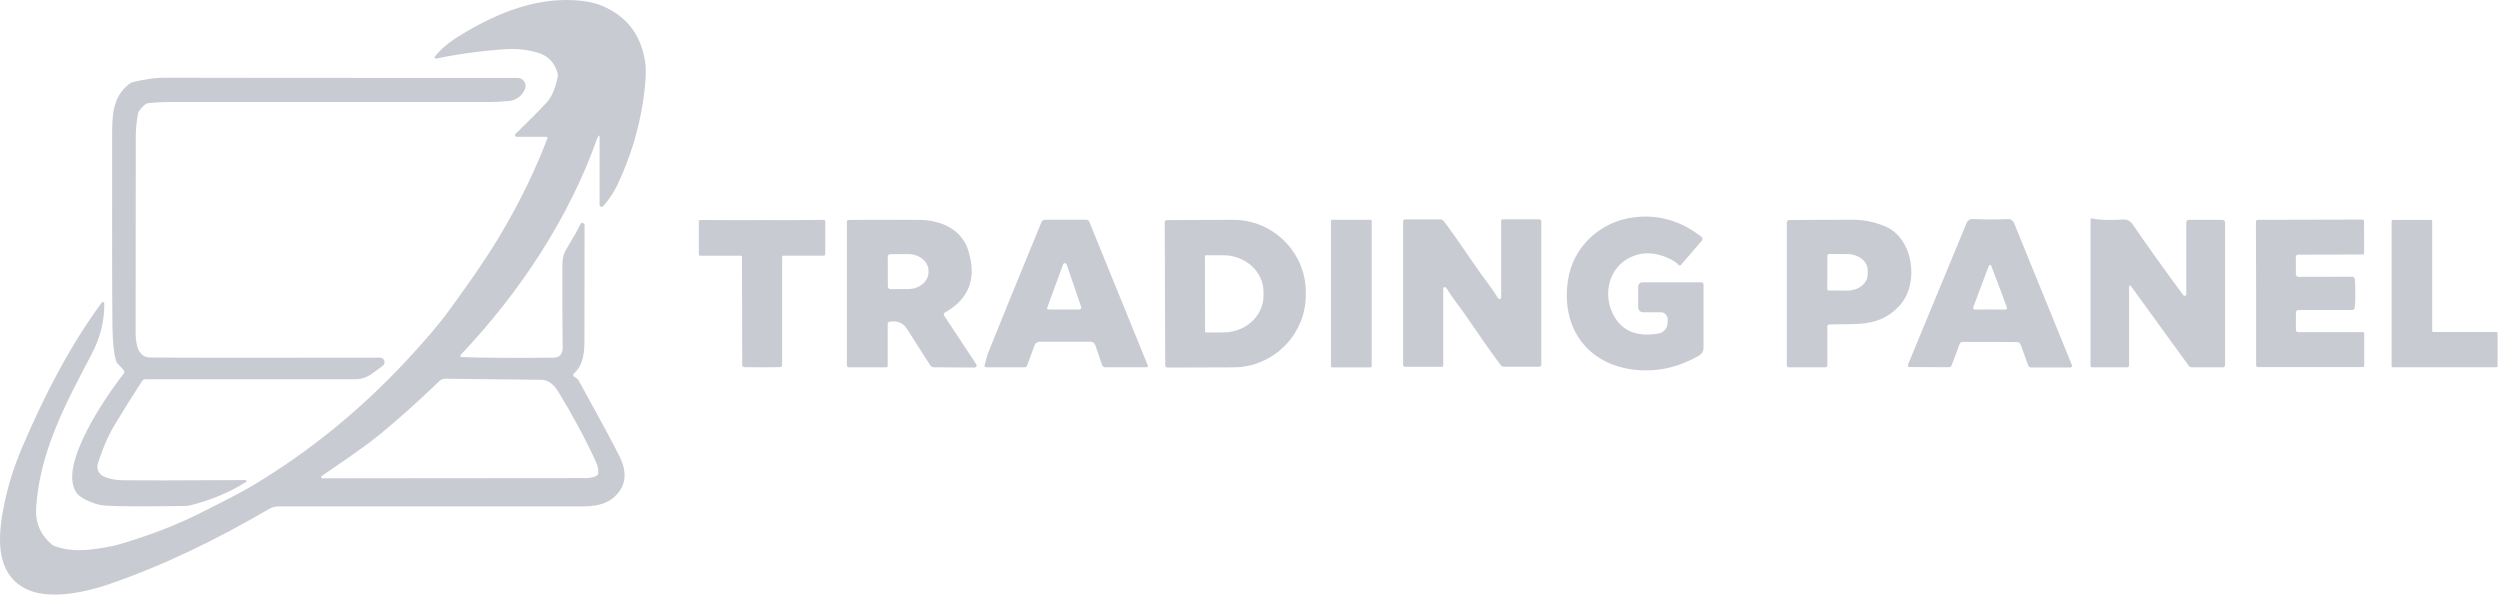 <svg xmlns="http://www.w3.org/2000/svg" xmlns:xlink="http://www.w3.org/1999/xlink" xmlns:serif="http://www.serif.com/" width="100%" height="100%" viewBox="0 0 682 163" xml:space="preserve" style="fill-rule:evenodd;clip-rule:evenodd;stroke-linejoin:round;stroke-miterlimit:2;"> <g transform="matrix(1,0,0,1,-170.596,-421.758)"> <path d="M289.23,437.19C290.77,435.277 292.733,433.56 295.12,432.04C303.56,426.673 311.53,423.403 319.03,422.23C323.53,421.52 330.23,421.41 334.84,423.34C341.527,426.147 345.44,431.213 346.58,438.54C346.953,440.96 346.75,444.693 345.97,449.74C344.77,457.44 342.467,464.897 339.06,472.11C338.087,474.177 336.78,476.137 335.14,477.99C335.034,478.111 334.881,478.18 334.72,478.18C334.413,478.18 334.16,477.927 334.16,477.62C334.16,477.616 334.16,477.613 334.16,477.61L334.16,458.83C334.161,458.821 334.16,458.813 334.157,458.804C334.145,458.762 334.096,458.739 334.049,458.752C334.042,458.754 334.036,458.757 334.03,458.76C333.81,458.907 333.637,459.153 333.51,459.5C325.85,481.25 312.35,501.57 296.26,518.59C296.196,518.654 296.161,518.74 296.161,518.83C296.161,519.013 296.308,519.164 296.49,519.17C302.39,519.383 310.737,519.437 321.53,519.33C323.277,519.317 324.13,518.373 324.09,516.5C324.023,513.32 324,505.82 324.02,494C324.02,492.353 324.333,491.01 324.96,489.97C327.153,486.31 328.467,483.97 328.9,482.95C328.989,482.719 329.212,482.565 329.46,482.565C329.789,482.565 330.06,482.836 330.06,483.165C330.06,483.17 330.06,483.175 330.06,483.18C330.053,499.453 330.043,510.153 330.03,515.28C330.017,519.267 329.06,522.05 327.16,523.63C327.142,523.645 327.125,523.661 327.11,523.678C326.909,523.896 326.919,524.237 327.133,524.434C327.151,524.451 327.17,524.466 327.19,524.48L328.04,525.07C328.198,525.189 328.331,525.338 328.43,525.51C334.537,536.57 338.293,543.55 339.7,546.45C341.873,550.93 341.3,554.61 337.98,557.49C335.68,559.5 332.48,559.91 329.33,559.91C305.89,559.93 278.307,559.93 246.58,559.91C245.67,559.91 244.779,560.152 244,560.61C229.82,568.86 215.37,575.99 200,581.24C193.26,583.54 183.49,585.44 177.53,582.34C169.67,578.25 169.98,569.14 171.36,561.32C172.413,555.38 174.217,549.433 176.77,543.48C182.82,529.4 189.69,516.05 198.38,504.27C198.45,504.181 198.557,504.129 198.67,504.129C198.866,504.129 199.03,504.285 199.04,504.48C199.14,509.24 197.96,513.933 195.5,518.56C187.73,533.21 181.47,545.45 180.46,560.18C180.173,564.267 181.59,567.627 184.71,570.26C185.007,570.511 185.346,570.704 185.71,570.83C190.14,572.33 194.27,571.96 198.95,571.15C200.683,570.85 201.82,570.623 202.36,570.47C211.44,567.883 219.68,564.657 227.08,560.79C231.89,558.28 235.36,556.72 239.77,554.07C254.677,545.117 268.28,534.12 280.58,521.08C285.953,515.387 290.107,510.537 293.04,506.53C299.04,498.343 303.533,491.76 306.52,486.78C312.027,477.633 316.5,468.53 319.94,459.47C319.952,459.438 319.958,459.404 319.958,459.37C319.958,459.212 319.828,459.081 319.67,459.08L311.53,459.08C311.529,459.08 311.528,459.08 311.526,459.08C311.28,459.08 311.076,458.877 311.076,458.63C311.076,458.51 311.125,458.395 311.21,458.31C314.983,454.657 317.853,451.757 319.82,449.61C321.093,448.217 322.063,445.933 322.73,442.76C322.809,442.386 322.792,441.998 322.68,441.63C321.833,438.777 320.06,436.953 317.36,436.16C314.52,435.327 311.703,434.993 308.91,435.16C302.543,435.54 296.093,436.4 289.56,437.74C289.538,437.745 289.515,437.747 289.492,437.747C289.305,437.747 289.152,437.593 289.152,437.407C289.152,437.328 289.179,437.251 289.23,437.19ZM258.51,552.24C293.883,552.193 317.793,552.173 330.24,552.18C331.553,552.18 332.577,551.977 333.31,551.57C333.603,551.402 333.791,551.101 333.81,550.77C333.857,549.797 333.65,548.807 333.19,547.8C330.29,541.487 326.827,535.04 322.8,528.46C321.973,527.113 320.963,526.18 319.77,525.66C319.348,525.475 318.892,525.377 318.43,525.37L292.12,525.08C291.487,525.067 290.874,525.309 290.42,525.75C284.587,531.357 279.23,536.153 274.35,540.14C269,544.51 263.2,548.23 258.32,551.65C258.276,551.679 258.24,551.719 258.216,551.766C258.135,551.922 258.201,552.119 258.362,552.202C258.408,552.226 258.458,552.239 258.51,552.24Z" style="fill:rgb(200,202,210);fill-opacity:0.98;fill-rule:nonzero;"></path> <path d="M237.74,553.23C233.22,556.07 228.167,558.19 222.58,559.59C222.122,559.71 221.652,559.773 221.18,559.78C209.807,559.96 202.42,559.923 199.02,559.67C197.07,559.53 192.86,558.07 191.54,556.28C186.08,548.89 200.02,529.23 204.34,523.66C204.565,523.372 204.548,522.959 204.3,522.69L202.57,520.84C202.465,520.728 202.386,520.595 202.34,520.45C201.68,518.423 201.323,515.19 201.27,510.75C201.17,501.363 201.143,484.197 201.19,459.25C201.2,453.85 201.04,448.26 205.96,444.58C206.25,444.356 206.584,444.199 206.94,444.12C210.287,443.333 213.14,442.947 215.5,442.96C227.48,443 259.583,443.02 311.81,443.02C311.811,443.02 311.811,443.02 311.812,443.02C312.997,443.02 313.972,443.995 313.972,445.18C313.972,445.443 313.924,445.704 313.83,445.95L313.79,446.05C313.098,447.85 311.446,449.11 309.53,449.3C307.617,449.493 305.607,449.59 303.5,449.59C259.427,449.59 230.51,449.587 216.75,449.58C214.903,449.58 212.987,449.683 211,449.89C210.42,449.95 209.627,450.62 208.62,451.9C208.41,452.162 208.273,452.469 208.22,452.79C207.833,454.983 207.64,457.053 207.64,459C207.64,489.993 207.627,507.66 207.6,512C207.59,514.78 207.82,519.25 211.59,519.28C220.277,519.367 241.157,519.38 274.23,519.32C274.236,519.32 274.242,519.32 274.248,519.32C274.933,519.32 275.498,519.884 275.498,520.57C275.498,520.975 275.301,521.356 274.97,521.59L271.94,523.78C270.653,524.716 269.105,525.22 267.52,525.22L210.21,525.22C209.886,525.22 209.582,525.382 209.4,525.65C206.74,529.717 204.23,533.72 201.87,537.66C199.71,541.29 198.46,544.7 197.3,548.12C196.817,549.546 197.511,551.125 198.89,551.74C200.343,552.393 202.06,552.737 204.04,552.77C208.04,552.837 219.223,552.82 237.59,552.72C237.74,552.725 237.861,552.85 237.861,553C237.861,553.092 237.815,553.178 237.74,553.23Z" style="fill:rgb(200,202,210);fill-opacity:0.98;fill-rule:nonzero;"></path> <path d="M618.63,498.78L634.76,498.78C635.067,498.78 635.32,499.033 635.32,499.34L635.32,516.71C635.319,517.527 634.885,518.286 634.18,518.7C629.387,521.507 624.427,522.873 619.3,522.8C605.18,522.61 596.21,512.61 598.33,498.25C599.72,488.9 607.31,482.1 616.48,481.02C623.08,480.24 629.157,482.01 634.71,486.33C634.901,486.478 635.013,486.706 635.013,486.947C635.013,487.136 634.944,487.318 634.82,487.46L629.2,493.99C629.186,494.006 629.171,494.021 629.155,494.035C628.947,494.222 628.625,494.208 628.442,494.004C628.427,493.987 628.413,493.969 628.4,493.95C628.1,493.517 627.46,493.053 626.48,492.56C622.367,490.46 618.557,490.31 615.05,492.11C609.69,494.86 608,501.48 610.31,506.78C612.503,511.82 616.743,513.807 623.03,512.74C624.47,512.492 625.532,511.231 625.53,509.77L625.53,508.82C625.53,507.789 624.686,506.94 623.66,506.94L618.79,506.94C618.077,506.94 617.49,506.353 617.49,505.64L617.49,499.92C617.49,499.295 618.005,498.78 618.63,498.78Z" style="fill:rgb(200,202,210);fill-opacity:0.98;fill-rule:nonzero;"></path> <path d="M713.56,481.63C715.067,481.637 716.68,481.603 718.4,481.53C719.106,481.501 719.758,481.923 720.02,482.58L735.83,521.39C735.84,521.415 735.847,521.441 735.852,521.468C735.898,521.71 735.741,521.947 735.504,521.992C735.476,521.998 735.448,522 735.42,522L724.66,522C724.32,522.001 724.011,521.78 723.89,521.45L721.79,515.7C721.657,515.336 721.317,515.087 720.93,515.07C720.59,515.05 718.103,515.037 713.47,515.03C708.837,515.017 706.35,515.017 706.01,515.03C705.623,515.047 705.283,515.296 705.15,515.66L703.02,521.4C702.896,521.726 702.588,521.942 702.25,521.94L691.49,521.88C691.461,521.88 691.432,521.878 691.403,521.872C691.167,521.825 691.011,521.588 691.058,521.346C691.063,521.32 691.071,521.295 691.08,521.27L707.1,482.55C707.365,481.897 708.016,481.479 708.72,481.51C710.44,481.583 712.053,481.623 713.56,481.63ZM713.48,506.17C715.693,506.17 717.083,506.18 717.65,506.2C717.654,506.2 717.659,506.2 717.664,506.2C717.899,506.2 718.094,506.006 718.094,505.77C718.094,505.722 718.086,505.675 718.07,505.63C717.137,503.043 715.703,499.233 713.77,494.2C713.723,494.073 713.627,494.01 713.48,494.01C713.327,494.01 713.227,494.073 713.18,494.2C711.253,499.233 709.823,503.043 708.89,505.63C708.874,505.675 708.866,505.722 708.866,505.77C708.866,506.006 709.061,506.2 709.296,506.2C709.301,506.2 709.306,506.2 709.31,506.2C709.87,506.18 711.26,506.17 713.48,506.17Z" style="fill:rgb(200,202,210);fill-opacity:0.98;fill-rule:nonzero;"></path> <path d="M741.29,521.96C741.071,521.96 740.89,521.779 740.89,521.56L740.89,481.65C740.891,481.481 741.031,481.342 741.2,481.342C741.224,481.342 741.247,481.345 741.27,481.35C742.85,481.71 745.16,481.833 748.2,481.72C750.21,481.64 751.2,481.23 752.52,483.16C756.507,488.967 761.06,495.337 766.18,502.27C766.223,502.331 766.28,502.381 766.347,502.414C766.572,502.528 766.853,502.431 766.969,502.201C767.002,502.135 767.019,502.063 767.02,501.99L767.02,482.38C767.02,482.029 767.309,481.74 767.66,481.74L776.9,481.74C777.279,481.74 777.59,482.051 777.59,482.43L777.59,521.44C777.59,521.725 777.36,521.96 777.08,521.96L768.56,521.96C768.203,521.96 767.864,521.785 767.65,521.49L751.85,499.72C751.803,499.657 751.729,499.62 751.65,499.62C751.516,499.62 751.405,499.727 751.4,499.86L751.4,521.48C751.4,521.743 751.183,521.96 750.92,521.96L741.29,521.96Z" style="fill:rgb(200,202,210);fill-opacity:0.98;fill-rule:nonzero;"></path> <path d="M544.8,482.05C544.8,481.868 544.652,481.72 544.47,481.72L534.01,481.72C533.828,481.72 533.68,481.868 533.68,482.05L533.68,521.65C533.68,521.832 533.828,521.98 534.01,521.98L544.47,521.98C544.652,521.98 544.8,521.832 544.8,521.65L544.8,482.05Z" style="fill:rgb(200,202,210);fill-opacity:0.98;"></path> <path d="M568.11,504.61C567.283,503.543 566.283,502.1 565.11,500.28C565.033,500.149 564.892,500.069 564.74,500.069C564.504,500.069 564.31,500.263 564.31,500.499C564.31,500.503 564.31,500.506 564.31,500.51L564.31,521.42C564.31,521.645 564.12,521.83 563.89,521.83L553.93,521.83C553.617,521.83 553.36,521.577 553.36,521.27L553.36,482.19C553.36,481.872 553.622,481.61 553.94,481.61L563.49,481.61C563.874,481.609 564.238,481.791 564.47,482.1C566.563,484.867 569.503,489.037 573.29,494.61C574.263,496.043 575.273,497.44 576.32,498.8C577.14,499.873 578.137,501.32 579.31,503.14C579.387,503.271 579.528,503.351 579.68,503.351C579.916,503.351 580.11,503.157 580.11,502.921C580.11,502.917 580.11,502.914 580.11,502.91L580.11,482C580.11,481.775 580.3,481.59 580.53,481.59L590.49,481.59C590.803,481.59 591.06,481.843 591.06,482.15L591.06,521.23C591.06,521.548 590.798,521.81 590.48,521.81L580.93,521.81C580.546,521.811 580.182,521.629 579.95,521.32C577.857,518.553 574.917,514.387 571.13,508.82C570.157,507.38 569.15,505.977 568.11,504.61Z" style="fill:rgb(200,202,210);fill-opacity:0.98;fill-rule:nonzero;"></path> <path d="M378.48,481.8C384.1,481.827 389.71,481.807 395.31,481.74C395.539,481.74 395.728,481.923 395.73,482.147C395.73,482.148 395.73,482.149 395.73,482.15L395.73,491.08C395.73,491.31 395.545,491.5 395.32,491.5L384.28,491.5C384.104,491.5 383.96,491.644 383.96,491.82L383.96,521.33C383.96,521.637 383.717,521.894 383.41,521.91C382.903,521.937 381.27,521.953 378.51,521.96C375.757,521.96 374.127,521.947 373.62,521.92C373.313,521.904 373.07,521.647 373.07,521.34L373.01,491.83C373.01,491.654 372.866,491.51 372.69,491.51L361.65,491.53C361.425,491.53 361.24,491.34 361.24,491.11L361.23,482.18C361.23,482.179 361.23,482.179 361.23,482.178C361.231,481.954 361.42,481.77 361.65,481.77C367.25,481.823 372.86,481.833 378.48,481.8Z" style="fill:rgb(200,202,210);fill-opacity:0.98;fill-rule:nonzero;"></path> <path d="M401.62,482.24C401.62,481.982 401.828,481.77 402.08,481.77C406.427,481.697 412.893,481.69 421.48,481.75C427.18,481.79 432.89,484.25 434.72,490.01C437.14,497.61 435.013,503.287 428.34,507.04C428.335,507.043 428.33,507.046 428.325,507.049C428.058,507.212 427.97,507.562 428.13,507.824C428.133,507.829 428.137,507.835 428.14,507.84L436.93,521.14C436.99,521.232 437.022,521.34 437.022,521.45C437.022,521.763 436.764,522.02 436.452,522.02C436.451,522.02 436.451,522.02 436.45,522.02L425.35,521.96C424.986,521.96 424.641,521.786 424.42,521.49C424.16,521.137 422.02,517.79 418,511.45C416.98,509.843 415.413,509.193 413.3,509.5C412.993,509.544 412.762,509.81 412.76,510.12L412.76,521.58C412.76,521.794 412.584,521.97 412.37,521.97L402.18,521.97C401.873,521.97 401.62,521.722 401.62,521.42L401.62,482.24ZM412.78,491.76L412.8,499.96C412.8,500.328 413.102,500.63 413.47,500.63C413.473,500.63 413.477,500.63 413.48,500.63L418.38,500.61C421.412,500.598 423.899,498.526 423.89,496.02L423.89,495.62C423.881,493.113 421.377,491.059 418.344,491.07C418.343,491.07 418.341,491.07 418.34,491.07L413.44,491.09C413.076,491.095 412.78,491.396 412.78,491.76Z" style="fill:rgb(200,202,210);fill-opacity:0.98;fill-rule:nonzero;"></path> <path d="M483.41,521.95L472.11,521.95C471.724,521.951 471.38,521.708 471.26,521.35L469.38,515.89C469.196,515.348 468.688,514.981 468.12,514.98L454.23,514.98C453.6,514.98 453.034,515.377 452.82,515.97L450.79,521.48C450.681,521.775 450.4,521.971 450.09,521.97L439.61,521.97C439.609,521.97 439.607,521.97 439.606,521.97C439.365,521.97 439.166,521.771 439.166,521.53C439.166,521.493 439.171,521.456 439.18,521.42C439.74,519.373 440.03,518.327 440.05,518.28C443.723,509.14 448.603,497.18 454.69,482.4C454.857,481.979 455.267,481.701 455.72,481.7L466.95,481.7C467.299,481.699 467.616,481.914 467.75,482.24L483.73,521.49C483.739,521.511 483.746,521.533 483.75,521.555C483.784,521.733 483.662,521.908 483.479,521.944C483.456,521.948 483.433,521.95 483.41,521.95ZM465.55,505.51L461.57,493.89C461.499,493.685 461.305,493.547 461.088,493.547C460.875,493.547 460.684,493.68 460.61,493.88L456.28,505.69C456.264,505.731 456.256,505.776 456.256,505.82C456.256,506.018 456.418,506.18 456.616,506.18C456.617,506.18 456.619,506.18 456.62,506.18L465.07,506.18C465.348,506.178 465.576,505.948 465.576,505.67C465.576,505.616 465.567,505.562 465.55,505.51Z" style="fill:rgb(200,202,210);fill-opacity:0.98;fill-rule:nonzero;"></path> <path d="M488.33,482.4C488.33,482.071 488.601,481.8 488.93,481.8L507.01,481.73C507.01,481.73 507.011,481.73 507.011,481.73C517.84,481.692 526.782,490.558 526.82,501.37L526.82,502.19C526.82,502.19 526.82,502.191 526.82,502.191C526.858,513.003 517.979,521.932 507.15,521.97L489.07,522.03C488.745,522.03 488.475,521.765 488.47,521.44L488.33,482.4ZM499.3,491.69L499.34,512.15C499.34,512.315 499.475,512.45 499.64,512.45L504.32,512.45C510.343,512.438 515.29,507.933 515.28,502.47L515.28,501.33C515.27,495.866 510.306,491.379 504.283,491.39C504.282,491.39 504.281,491.39 504.28,491.39L499.6,491.39C499.435,491.39 499.3,491.525 499.3,491.69Z" style="fill:rgb(200,202,210);fill-opacity:0.98;fill-rule:nonzero;"></path> <path d="M668.53,521.97L658.58,521.97C658.284,521.97 658.04,521.726 658.04,521.43L658.04,482.46C658.04,482.087 658.347,481.78 658.72,481.78C666.847,481.767 672.52,481.74 675.74,481.7C678.913,481.66 681.987,482.277 684.96,483.55C692.53,486.8 694.25,498.96 688.94,504.97C683.49,511.12 677.11,510.03 669.64,510.27C669.341,510.281 669.1,510.526 669.1,510.82L669.1,521.4C669.1,521.713 668.843,521.97 668.53,521.97ZM669.12,491.47L669.08,500.59C669.08,500.82 669.27,501.01 669.5,501.01L674.53,501.03C674.532,501.03 674.533,501.03 674.535,501.03C677.579,501.041 680.091,499.068 680.1,496.66L680.1,495.48C680.109,493.073 677.613,491.083 674.57,491.07L669.54,491.05C669.31,491.05 669.12,491.24 669.12,491.47Z" style="fill:rgb(200,202,210);fill-opacity:0.98;fill-rule:nonzero;"></path> <path d="M813.13,501.78C813.13,503.753 813.077,505.073 812.97,505.74C812.916,506.073 812.622,506.32 812.28,506.32L797.62,506.32C797.236,506.32 796.92,506.636 796.92,507.02L796.92,511.76C796.92,512.095 797.195,512.37 797.53,512.37L815.22,512.37C815.407,512.37 815.56,512.528 815.56,512.72L815.56,521.47C815.56,521.706 815.37,521.9 815.14,521.9L786.56,521.9C786.286,521.9 786.06,521.674 786.06,521.4C786.06,521.397 786.06,521.393 786.06,521.39C786.073,519.943 786.073,513.417 786.06,501.81C786.047,490.21 786.03,483.687 786.01,482.24C786.01,482.237 786.01,482.233 786.01,482.23C786.01,481.956 786.236,481.73 786.51,481.73C786.51,481.73 786.51,481.73 786.51,481.73L815.09,481.66C815.32,481.66 815.51,481.854 815.51,482.09L815.53,490.84C815.53,491.032 815.377,491.19 815.191,491.19C815.19,491.19 815.19,491.19 815.19,491.19L797.5,491.23C797.169,491.235 796.9,491.509 796.9,491.84L796.91,496.58C796.91,496.964 797.226,497.28 797.61,497.28L812.27,497.25C812.612,497.25 812.906,497.497 812.96,497.83C813.073,498.497 813.13,499.813 813.13,501.78Z" style="fill:rgb(200,202,210);fill-opacity:0.98;fill-rule:nonzero;"></path> <path d="M834.1,482.07L834.1,512.02C834.1,512.19 834.24,512.33 834.41,512.33L851.63,512.33C851.8,512.33 851.94,512.47 851.94,512.64L851.94,521.64C851.94,521.81 851.8,521.95 851.63,521.95L823.34,521.95C823.17,521.95 823.03,521.81 823.03,521.64L823.03,482.07C823.03,481.9 823.17,481.76 823.34,481.76L833.79,481.76C833.96,481.76 834.1,481.9 834.1,482.07Z" style="fill:rgb(200,202,210);fill-opacity:0.98;fill-rule:nonzero;"></path> </g> </svg>